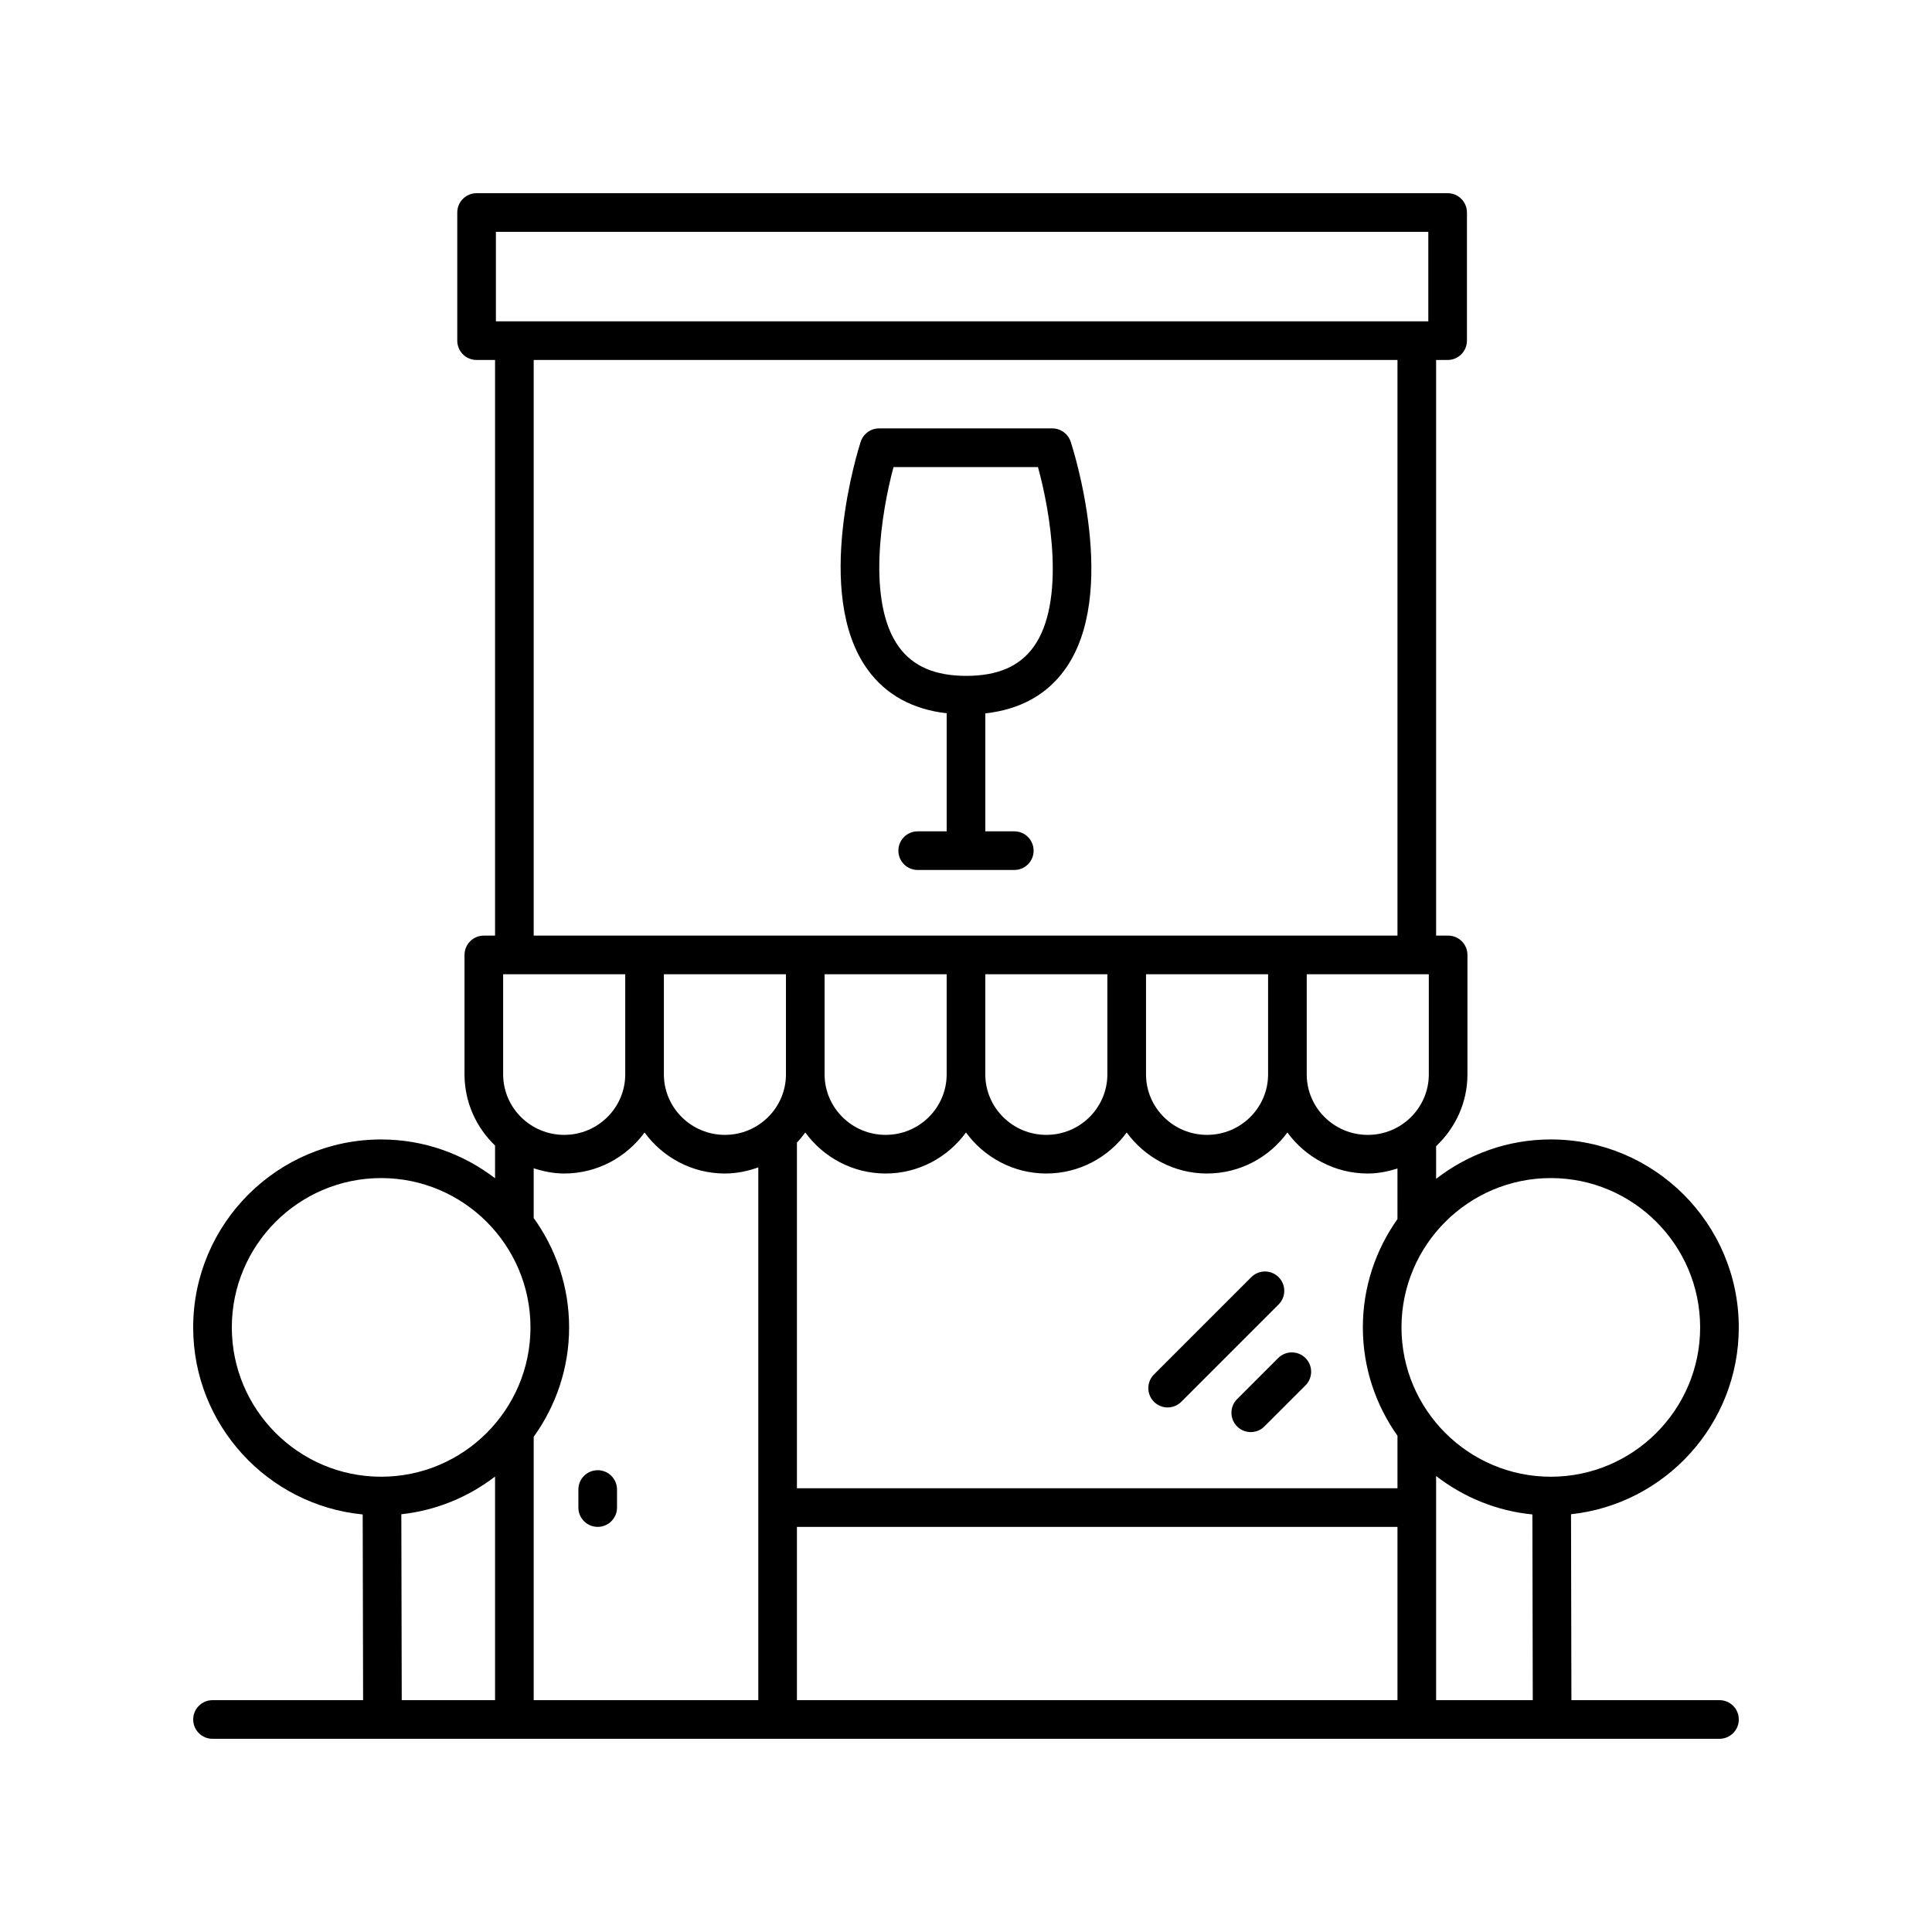 <svg height='100px' width='100px'  fill="#000000" xmlns="http://www.w3.org/2000/svg" xmlns:xlink="http://www.w3.org/1999/xlink" version="1.1" x="0px" y="0px" viewBox="0 0 100 100" style="enable-background:new 0 0 100 100;" xml:space="preserve"><path d="M30.937,79.031c0.553,0,1-0.447,1-1v-0.933c0-0.553-0.447-1-1-1s-1,0.447-1,1V78.031  C29.937,78.584,30.384,79.031,30.937,79.031z"></path><path d="M66.157,70.293l-2.125,2.125c-0.391,0.391-0.391,1.023,0,1.414  C64.228,74.027,64.483,74.125,64.739,74.125s0.512-0.098,0.707-0.293l2.125-2.125  c0.391-0.391,0.391-1.023,0-1.414S66.548,69.902,66.157,70.293z"></path><path d="M66.181,66.105c-0.391-0.391-1.023-0.391-1.414,0l-5.037,5.037  c-0.391,0.391-0.391,1.023,0,1.414c0.195,0.195,0.451,0.293,0.707,0.293  s0.512-0.098,0.707-0.293l5.037-5.037C66.571,67.129,66.571,66.496,66.181,66.105z  "></path><path d="M89,88h-7.664l-0.02-9.623c4.875-0.524,8.683-4.66,8.683-9.671  c0-5.365-4.364-9.729-9.729-9.729c-2.236,0-4.292,0.766-5.937,2.039v-1.69  c0.994-0.936,1.622-2.252,1.622-3.717v-6.182c0-0.553-0.447-1-1-1h-0.622V18.632  h0.596c0.553,0,1-0.447,1-1V11c0-0.553-0.447-1-1-1H24.668c-0.553,0-1,0.447-1,1v6.632  c0,0.553,0.447,1,1,1h0.956v29.795h-0.581c-0.553,0-1,0.447-1,1v6.182  c0,1.447,0.61,2.75,1.581,3.684v1.693c-1.638-1.254-3.678-2.008-5.896-2.008  c-5.365,0-9.729,4.364-9.729,9.729c0,5.043,3.856,9.199,8.774,9.681L18.794,88H11  c-0.553,0-1,0.447-1,1s0.447,1,1,1h78c0.553,0,1-0.447,1-1S89.553,88,89,88z M26.043,55.608  v-5.182h6.319v5.182c0,1.728-1.417,3.133-3.159,3.133S26.043,57.336,26.043,55.608  z M73.955,50.427v5.182c0,1.728-1.417,3.133-3.159,3.133s-3.16-1.405-3.16-3.133  v-5.182H73.955z M65.636,55.608c0,1.728-1.417,3.133-3.159,3.133  s-3.159-1.405-3.159-3.133v-5.182h6.318V55.608z M57.317,55.608  c0,1.728-1.417,3.133-3.159,3.133s-3.159-1.405-3.159-3.133v-5.182h6.318V55.608z   M48.999,55.608c0,1.728-1.417,3.133-3.159,3.133s-3.159-1.405-3.159-3.133v-5.182  h6.318V55.608z M40.681,55.608c0,1.728-1.417,3.133-3.159,3.133  s-3.159-1.405-3.159-3.133v-5.182h6.318V55.608z M41.249,79.031h31.084V88H41.249  V79.031z M74.333,76.397c1.408,1.09,3.116,1.808,4.983,1.99L79.336,88h-5.003V76.397  z M80.27,60.977c4.262,0,7.729,3.468,7.729,7.729s-3.468,7.729-7.729,7.729  s-7.729-3.468-7.729-7.729S76.008,60.977,80.27,60.977z M72.333,63.098  c-1.124,1.587-1.792,3.519-1.792,5.608s0.668,4.021,1.792,5.608V77.031H41.249  V59.138c0.156-0.163,0.298-0.338,0.432-0.52c0.939,1.281,2.448,2.123,4.159,2.123  s3.22-0.843,4.159-2.123c0.939,1.281,2.448,2.123,4.159,2.123  s3.22-0.843,4.159-2.123c0.939,1.281,2.448,2.123,4.159,2.123  s3.22-0.843,4.159-2.123c0.939,1.281,2.448,2.123,4.16,2.123  c0.539,0,1.048-0.106,1.537-0.259V63.098z M25.668,12h48.261v4.632H25.668V12z   M27.624,18.632h44.709v29.795H27.624V18.632z M29.203,60.741  c1.712,0,3.22-0.843,4.159-2.123c0.939,1.281,2.448,2.123,4.159,2.123  c0.609,0,1.185-0.124,1.728-0.318V88h-11.625V74.368  c1.148-1.597,1.833-3.549,1.833-5.662s-0.685-4.065-1.833-5.662v-2.574  C28.125,60.631,28.649,60.741,29.203,60.741z M11.999,68.706  c0-4.262,3.468-7.729,7.729-7.729s7.729,3.468,7.729,7.729  s-3.467,7.729-7.729,7.729S11.999,72.968,11.999,68.706z M20.773,78.377  c1.813-0.195,3.474-0.896,4.851-1.95V88h-4.83L20.773,78.377z"></path><path d="M55.419,22.862c-0.136-0.41-0.519-0.688-0.95-0.688H45.5  c-0.434,0-0.817,0.279-0.951,0.691c-0.104,0.319-2.501,7.859,0.361,11.796  C45.855,35.962,47.231,36.714,49,36.92v6.11h-1.5c-0.553,0-1,0.447-1,1s0.447,1,1,1h5  c0.553,0,1-0.447,1-1s-0.447-1-1-1H51v-6.105c1.783-0.199,3.167-0.953,4.112-2.26  C57.961,30.728,55.523,23.182,55.419,22.862z M53.492,33.492  c-0.727,1.003-1.863,1.491-3.476,1.491c-1.614,0-2.756-0.489-3.487-1.495  c-1.688-2.318-0.904-7-0.281-9.313h7.477C54.362,26.484,55.174,31.168,53.492,33.492z  "></path></svg>